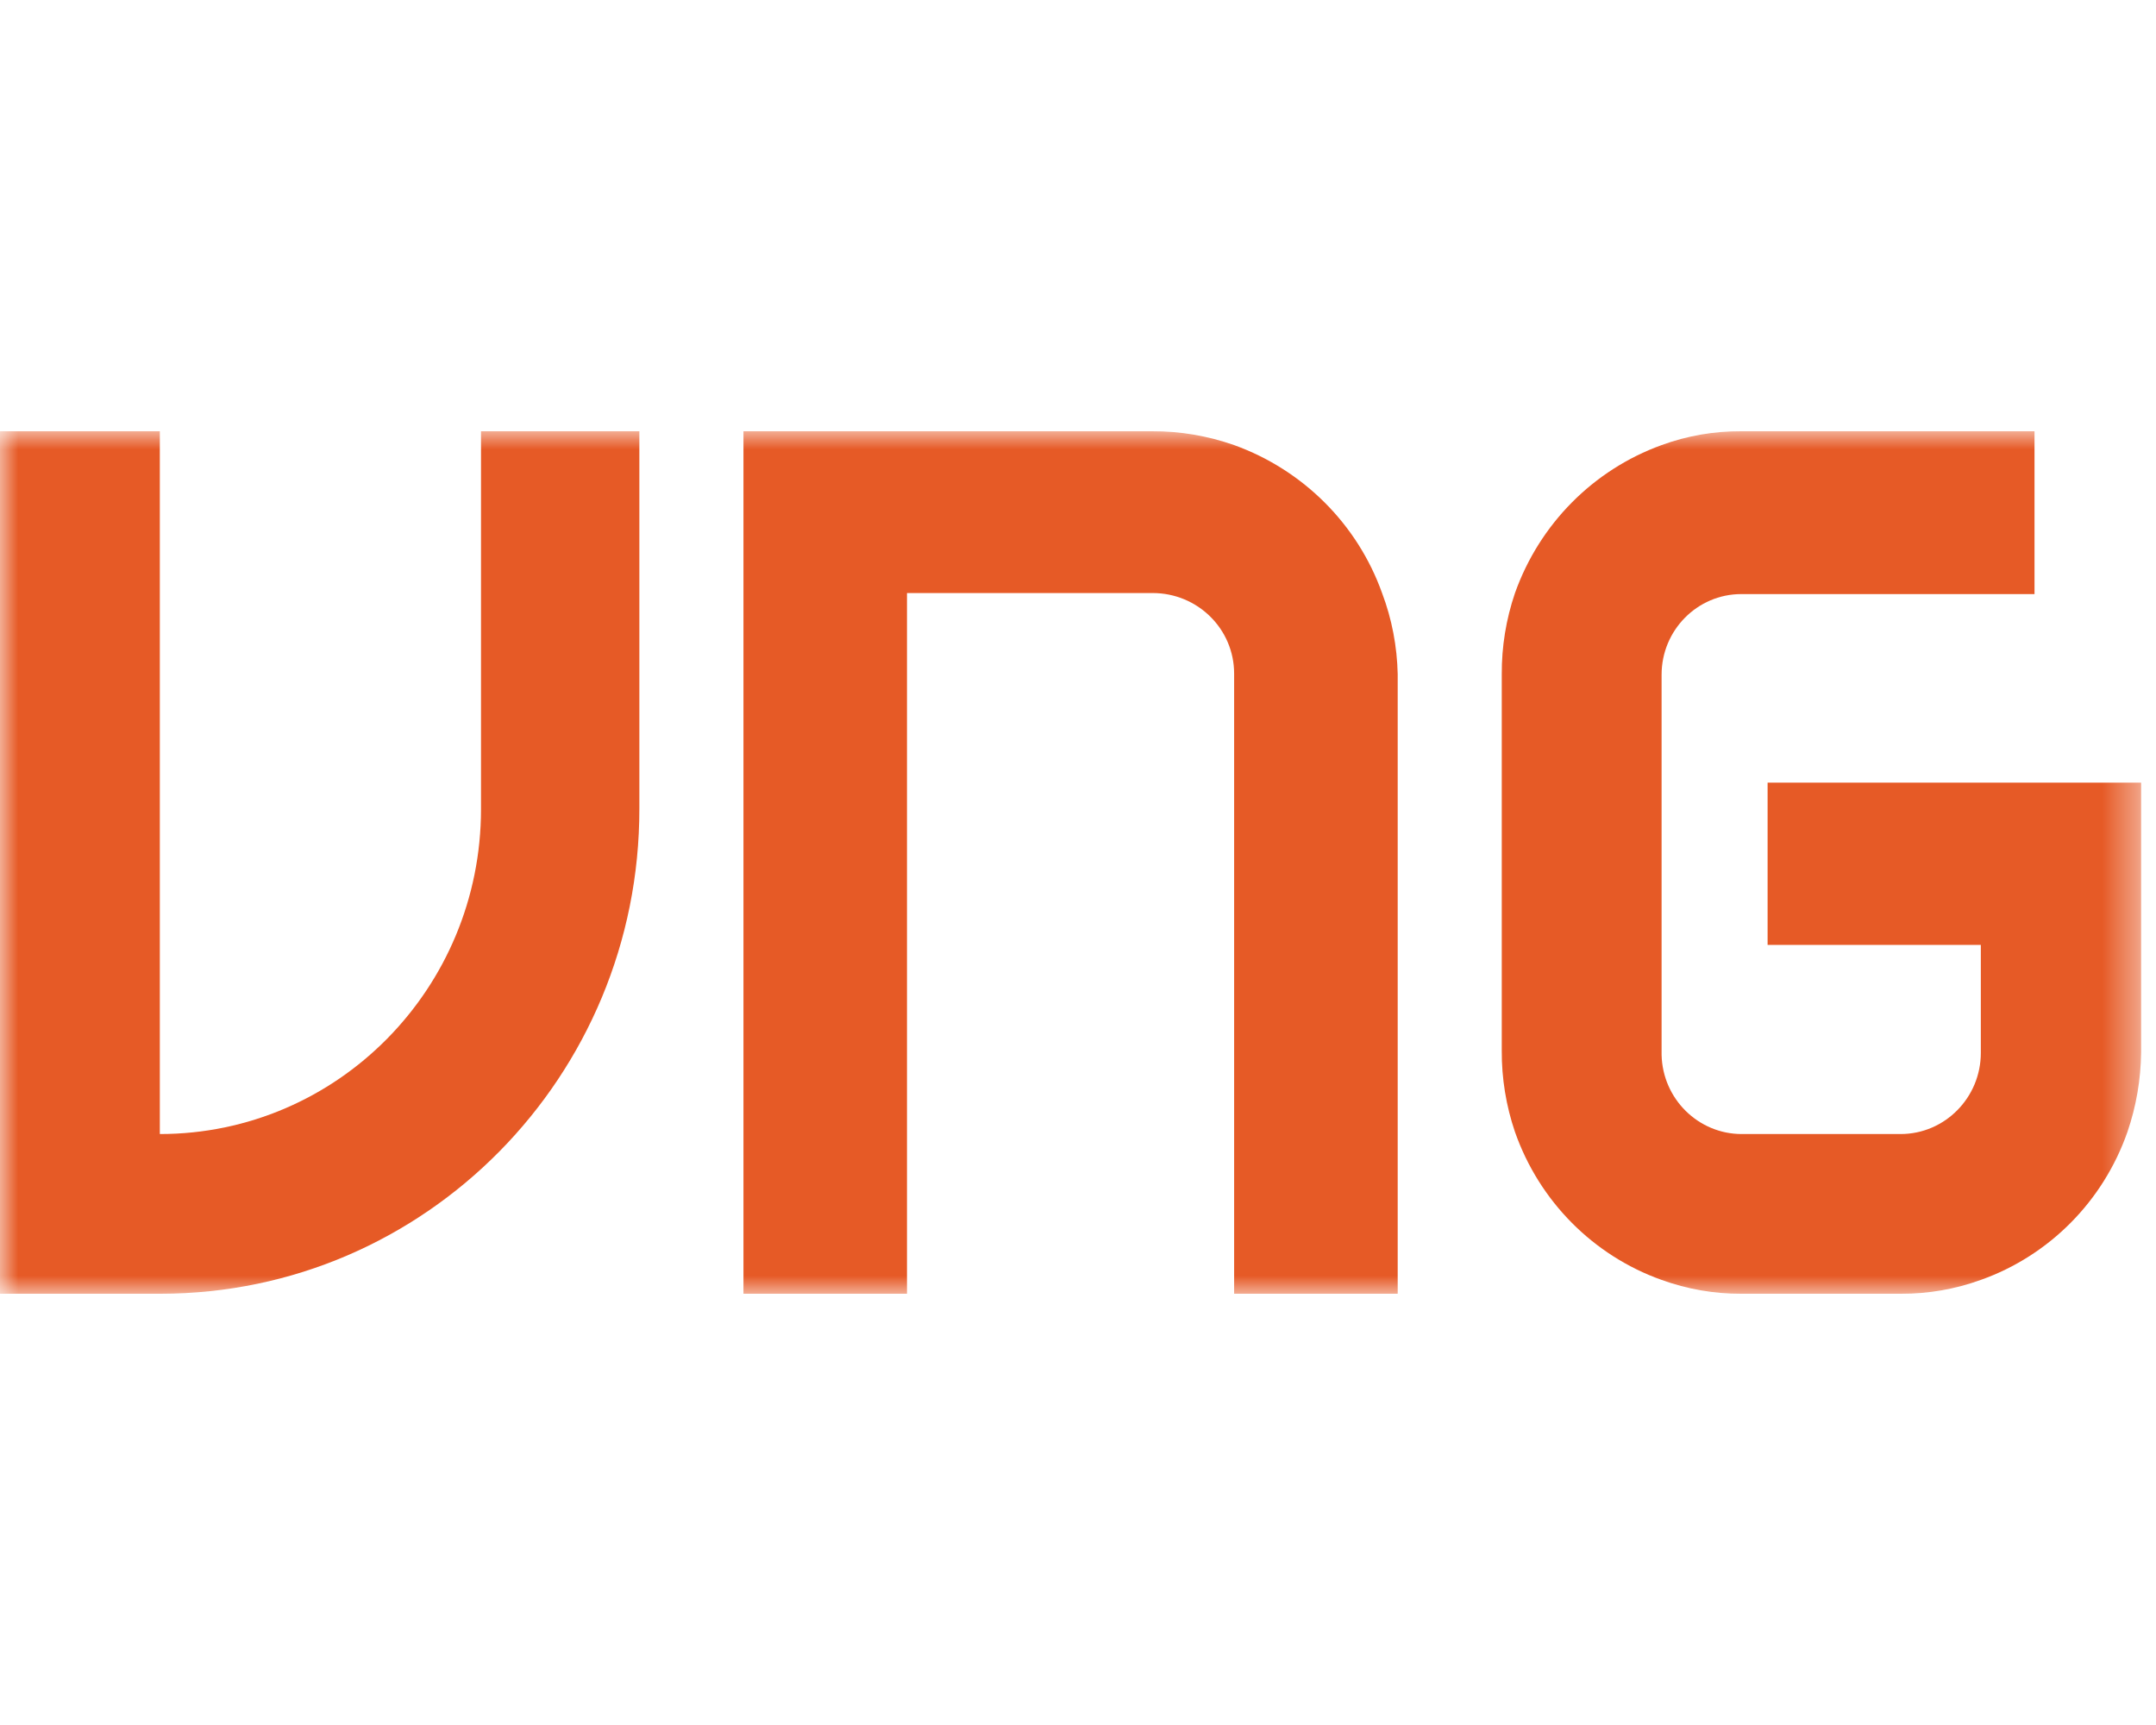 <svg width="60" height="48" viewBox="0 0 60 48" fill="none" xmlns="http://www.w3.org/2000/svg">
<g clip-path="url(#clip0_1713_2862)">
<mask id="mask0_1713_2862" style="mask-type:luminance" maskUnits="userSpaceOnUse" x="0" y="12" width="60" height="24">
<path d="M59.586 12H0V36H59.586V12Z" fill="white"/>
</mask>
<g mask="url(#mask0_1713_2862)">
<path fill-rule="evenodd" clip-rule="evenodd" d="M17.793 12V22.502C17.801 29.946 11.839 35.992 4.477 36C4.469 36 4.457 36 4.448 36H0V12H4.448V31.556C9.385 31.556 13.386 27.509 13.386 22.515C13.386 22.51 13.386 22.506 13.386 22.502V12H17.793Z" fill="#E65A26"/>
<path fill-rule="evenodd" clip-rule="evenodd" d="M38.897 18.757V36H34.345V18.745C34.345 17.503 33.331 16.502 32.077 16.502C32.073 16.502 32.065 16.502 32.061 16.502H25.241V36H20.69V12H32.061C32.839 11.996 33.612 12.128 34.345 12.385C36.269 13.08 37.779 14.59 38.462 16.502C38.735 17.222 38.88 17.988 38.897 18.757Z" fill="#E65A26"/>
<path fill-rule="evenodd" clip-rule="evenodd" d="M49.191 26.292H55.125C55.125 26.292 55.125 29.152 55.125 29.297C55.125 30.542 54.124 31.556 52.891 31.556H48.471C47.263 31.556 46.27 30.579 46.241 29.354V18.774C46.241 17.537 47.234 16.531 48.459 16.531H56.619V12H48.459C47.702 11.996 46.953 12.124 46.241 12.385C44.342 13.072 42.844 14.582 42.161 16.502C41.913 17.23 41.789 17.992 41.793 18.761V29.239C41.789 30.008 41.913 30.77 42.161 31.498C42.836 33.422 44.338 34.937 46.241 35.615C46.953 35.872 47.702 36.004 48.459 36H52.907C53.66 36.004 54.413 35.872 55.125 35.615C57.029 34.937 58.531 33.426 59.205 31.498C59.449 30.786 59.578 30.037 59.586 29.28V21.778H49.191V26.292Z" fill="#E65A26"/>
</g>
</g>
<defs>
<clipPath id="clip0_1713_2862">
<rect width="60" height="48" fill="white"/>
</clipPath>
</defs>
</svg>
